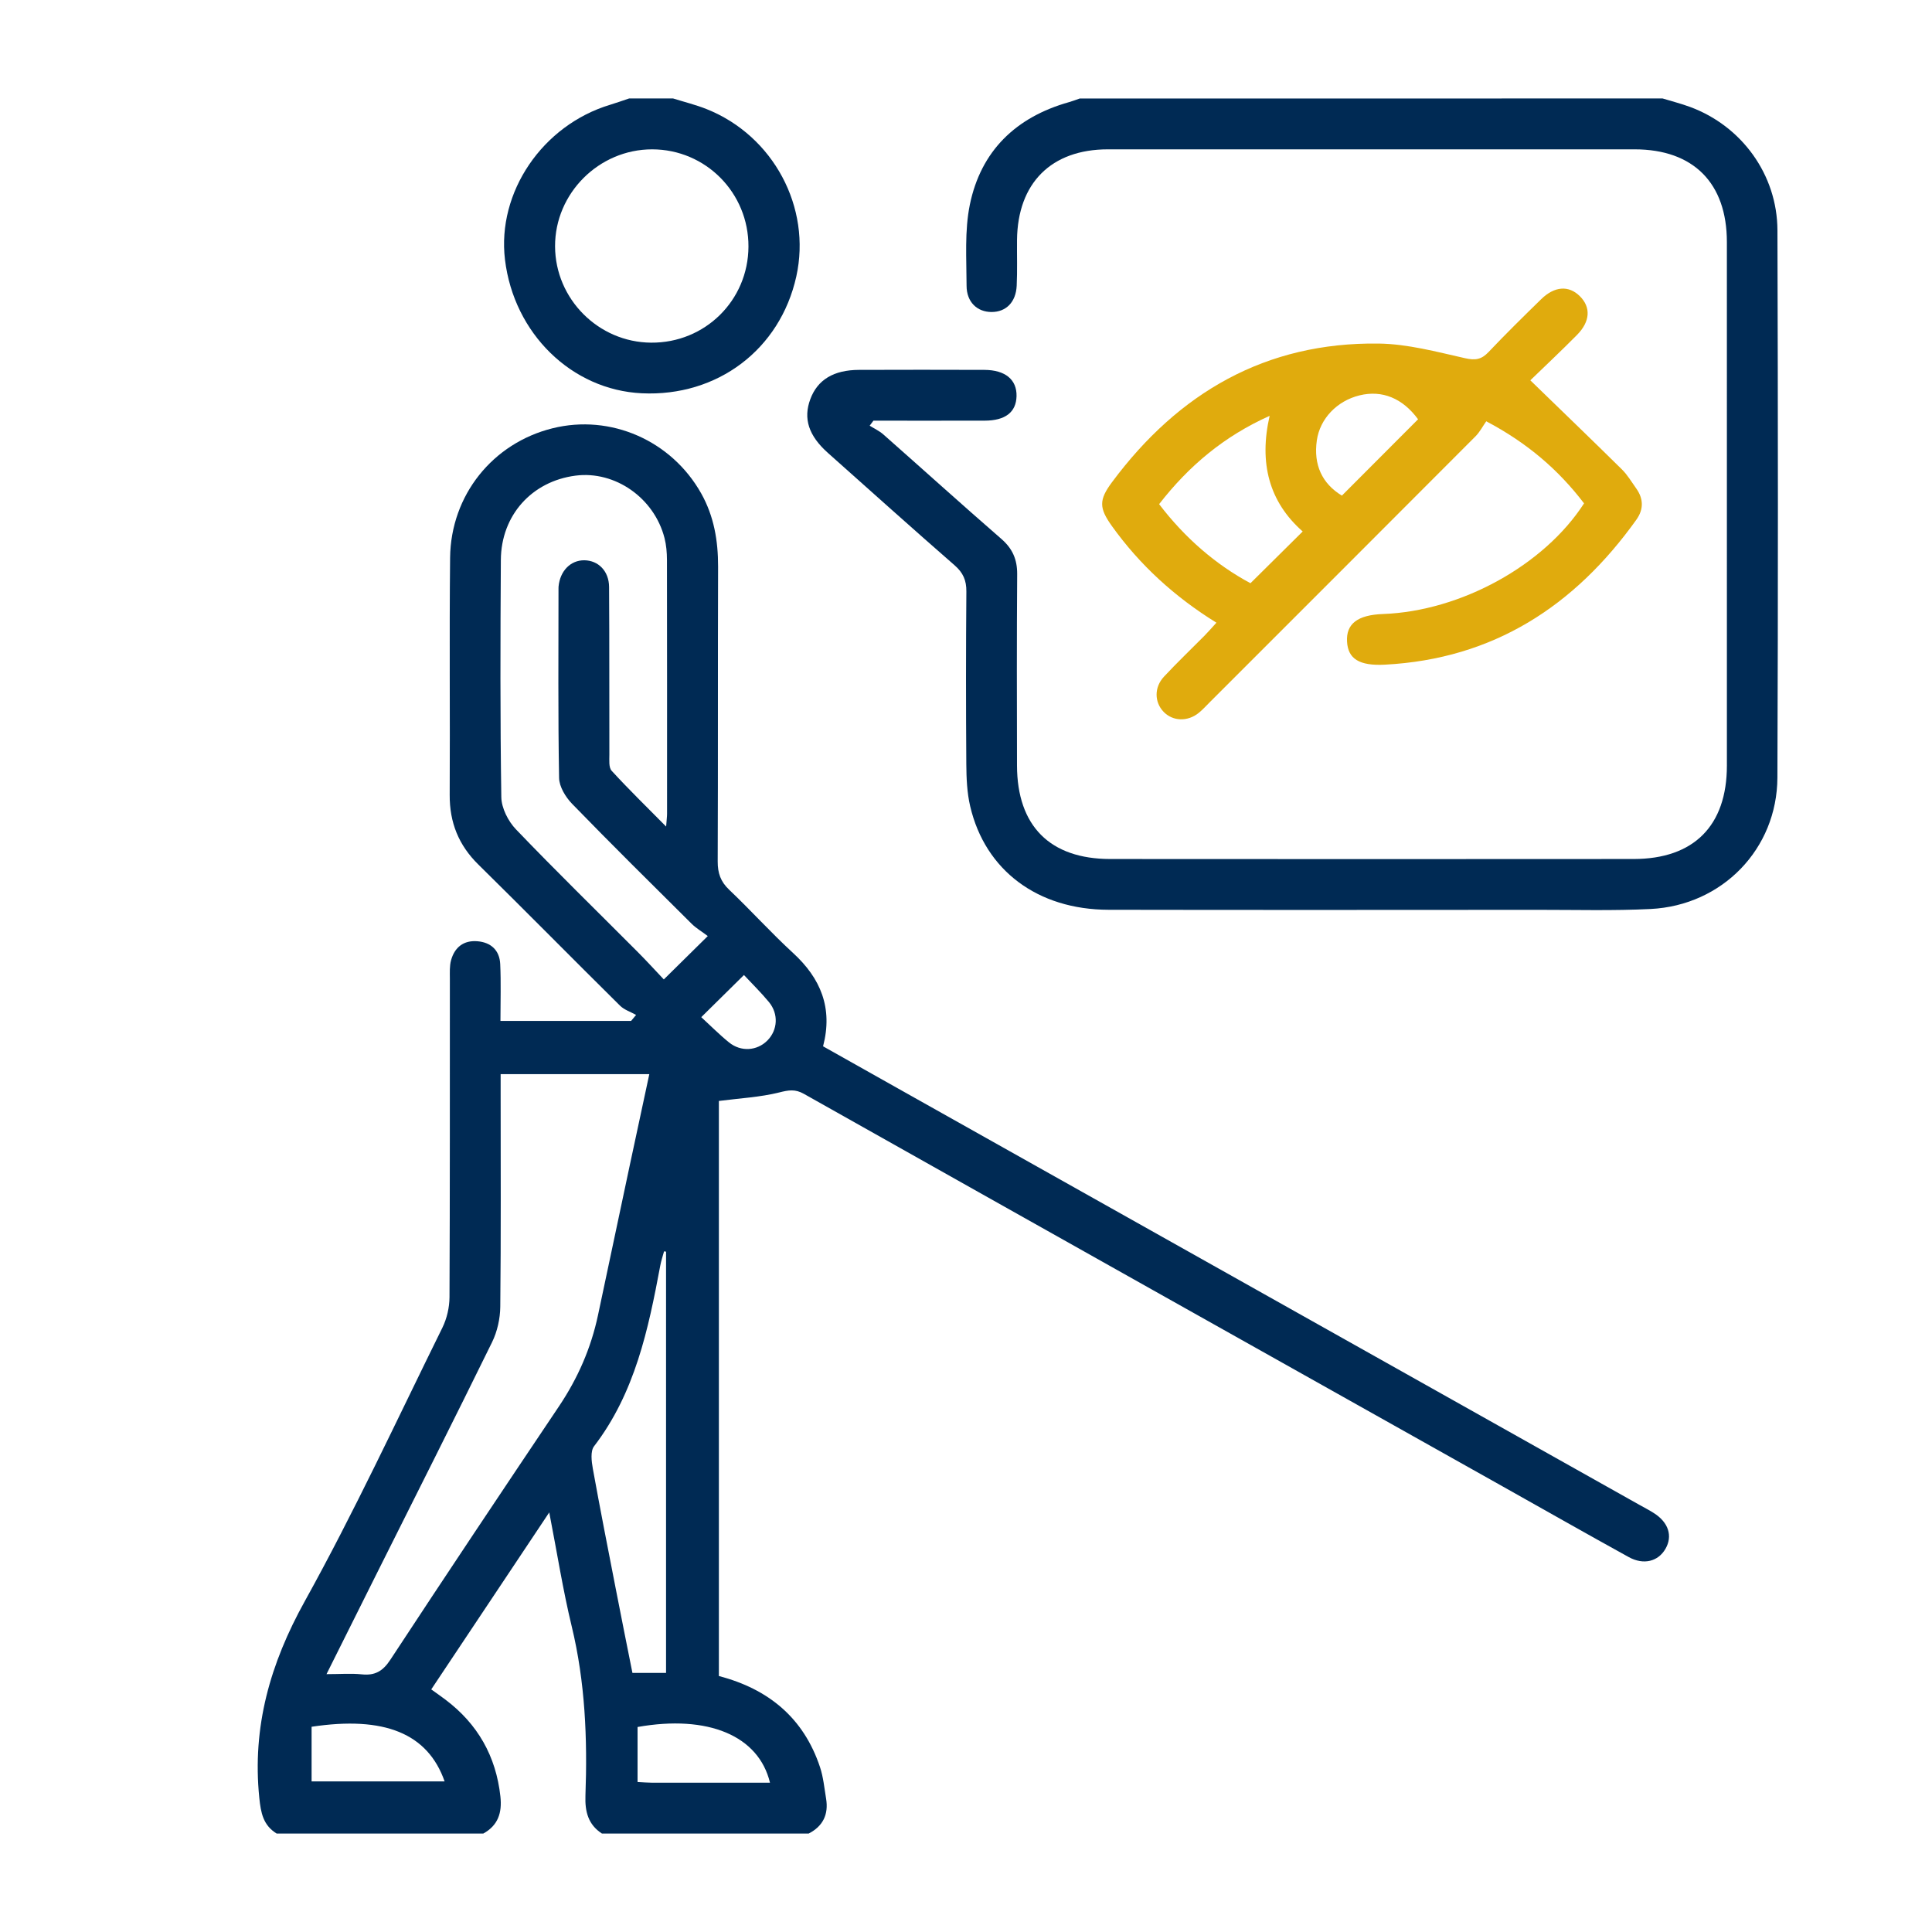 <?xml version="1.0" encoding="utf-8"?>
<!-- Generator: Adobe Illustrator 16.0.0, SVG Export Plug-In . SVG Version: 6.00 Build 0)  -->
<!DOCTYPE svg PUBLIC "-//W3C//DTD SVG 1.1//EN" "http://www.w3.org/Graphics/SVG/1.1/DTD/svg11.dtd">
<svg version="1.1" id="Calque_1" xmlns="http://www.w3.org/2000/svg" xmlns:xlink="http://www.w3.org/1999/xlink" x="0px" y="0px"
	 width="100px" height="100px" viewBox="0 0 100 100" enable-background="new 0 0 100 100" xml:space="preserve">
<g>
	<path fill-rule="evenodd" clip-rule="evenodd" fill="#002A54" d="M14.318,94.903c-0.695-0.428-0.818-1.067-0.897-1.851
		c-0.373-3.675,0.563-6.944,2.355-10.174c2.56-4.616,4.784-9.419,7.122-14.157c0.233-0.474,0.365-1.049,0.368-1.577
		c0.025-5.496,0.016-10.99,0.019-16.487c0-0.32-0.021-0.655,0.062-0.956c0.185-0.672,0.653-1.04,1.363-0.982
		c0.704,0.057,1.148,0.471,1.181,1.179c0.045,0.958,0.012,1.921,0.012,2.945c2.305,0,4.534,0,6.763,0
		c0.087-0.104,0.173-0.207,0.259-0.311c-0.279-0.156-0.612-0.261-0.833-0.479c-2.452-2.425-4.871-4.883-7.33-7.302
		c-1.024-1.006-1.494-2.18-1.486-3.607c0.023-4.092-0.022-8.185,0.021-12.277c0.036-3.241,2.21-5.932,5.302-6.699
		c3.011-0.748,6.155,0.633,7.694,3.37c0.663,1.181,0.878,2.452,0.875,3.793c-0.017,5.085,0.001,10.171-0.02,15.258
		c-0.002,0.6,0.148,1.041,0.59,1.461c1.123,1.067,2.163,2.222,3.303,3.269c1.438,1.317,2.08,2.856,1.561,4.838
		c1.314,0.739,2.607,1.468,3.9,2.194c12.779,7.178,25.558,14.354,38.337,21.531c0.255,0.143,0.515,0.277,0.761,0.433
		c0.763,0.482,0.988,1.188,0.604,1.853c-0.378,0.655-1.131,0.852-1.902,0.426c-2.172-1.198-4.33-2.425-6.494-3.64
		C65.737,70.18,53.669,63.408,41.61,56.618c-0.459-0.259-0.794-0.194-1.278-0.073c-0.99,0.247-2.028,0.299-3.123,0.44
		c0,9.782,0,19.765,0,29.766c2.578,0.673,4.391,2.176,5.235,4.717c0.173,0.521,0.224,1.082,0.314,1.627
		c0.135,0.815-0.157,1.428-0.901,1.809c-3.567,0-7.134,0-10.701,0c-0.716-0.465-0.884-1.145-0.854-1.959
		c0.107-2.947-0.011-5.874-0.711-8.767c-0.453-1.872-0.751-3.78-1.162-5.896c-2.116,3.173-4.099,6.146-6.108,9.161
		c0.271,0.194,0.506,0.357,0.734,0.53c1.672,1.26,2.618,2.928,2.846,5.016c0.091,0.835-0.119,1.492-0.884,1.914
		C21.452,94.903,17.885,94.903,14.318,94.903z M16.9,86.653c0.717,0,1.276-0.047,1.825,0.011c0.684,0.072,1.09-0.163,1.479-0.756
		c2.883-4.39,5.801-8.758,8.729-13.118c0.973-1.449,1.656-3.007,2.018-4.712c0.543-2.566,1.086-5.134,1.632-7.7
		c0.337-1.581,0.677-3.159,1.025-4.78c-2.616,0-5.111,0-7.695,0c0,0.374,0,0.689,0,1.004c0,3.679,0.021,7.358-0.019,11.037
		c-0.007,0.615-0.154,1.281-0.425,1.833c-1.963,4.005-3.975,7.986-5.97,11.976C18.656,83.137,17.813,84.827,16.9,86.653z
		 M36.635,48.45c-0.323-0.243-0.608-0.41-0.834-0.634c-2.074-2.06-4.153-4.113-6.188-6.209c-0.338-0.348-0.667-0.888-0.675-1.344
		c-0.058-3.271-0.03-6.545-0.03-9.817c0-0.029,0-0.059,0.003-0.088c0.077-0.809,0.624-1.364,1.333-1.358
		c0.725,0.008,1.276,0.559,1.282,1.38c0.019,2.892,0.007,5.785,0.015,8.677c0.001,0.286-0.039,0.667,0.118,0.838
		c0.869,0.95,1.795,1.85,2.82,2.888c0.027-0.377,0.048-0.52,0.048-0.661c0.001-4.383,0.003-8.765-0.005-13.148
		c-0.002-0.377-0.034-0.764-0.127-1.126c-0.533-2.079-2.564-3.493-4.605-3.229c-2.261,0.292-3.853,2.05-3.866,4.369
		c-0.026,4.09-0.038,8.181,0.024,12.272c0.009,0.565,0.354,1.245,0.757,1.666c2.061,2.151,4.196,4.233,6.3,6.345
		c0.465,0.466,0.909,0.955,1.354,1.424C35.126,49.938,35.786,49.286,36.635,48.45z M34.475,64.785
		c-0.035-0.004-0.069-0.01-0.104-0.015c-0.065,0.243-0.148,0.483-0.194,0.73c-0.62,3.311-1.307,6.59-3.429,9.359
		c-0.196,0.256-0.13,0.781-0.063,1.159c0.379,2.095,0.79,4.185,1.198,6.275c0.28,1.447,0.572,2.893,0.852,4.297
		c0.654,0,1.195,0,1.74,0C34.475,79.282,34.475,72.033,34.475,64.785z M33,89.389c0,0.937,0,1.877,0,2.847
		c0.286,0.014,0.516,0.035,0.745,0.036c2.032,0.001,4.064,0,6.109,0C39.269,89.836,36.643,88.743,33,89.389z M16.128,89.377
		c0,0.978,0,1.899,0,2.828c2.32,0,4.591,0,6.885,0C22.143,89.721,19.895,88.808,16.128,89.377z M36.297,52.648
		c0.487,0.446,0.938,0.904,1.434,1.305c0.623,0.505,1.456,0.441,1.991-0.099c0.533-0.539,0.586-1.374,0.077-1.989
		c-0.406-0.491-0.865-0.94-1.292-1.398C37.748,51.216,37.07,51.886,36.297,52.648z"/>
	<path fill-rule="evenodd" clip-rule="evenodd" fill="#002A54" d="M86.058,5.097c0.473,0.144,0.952,0.266,1.414,0.436
		c2.677,0.986,4.52,3.507,4.528,6.39c0.029,9.442,0.036,18.884-0.002,28.325c-0.014,3.695-2.856,6.615-6.557,6.801
		c-1.925,0.096-3.857,0.043-5.786,0.044c-7.425,0.004-14.85,0.011-22.273-0.003c-3.672-0.006-6.389-2.037-7.165-5.356
		c-0.165-0.702-0.195-1.448-0.201-2.174c-0.021-2.981-0.021-5.963,0.003-8.944c0.005-0.577-0.167-0.97-0.605-1.353
		c-2.202-1.921-4.377-3.874-6.559-5.818c-1.003-0.894-1.289-1.779-0.911-2.79c0.373-0.998,1.205-1.506,2.517-1.51
		c2.163-0.007,4.327-0.008,6.49,0c1.085,0.005,1.685,0.507,1.665,1.361c-0.021,0.828-0.578,1.264-1.646,1.267
		c-1.921,0.005-3.842,0.001-5.762,0.001c-0.065,0.086-0.13,0.173-0.194,0.259c0.237,0.149,0.499,0.27,0.706,0.452
		c2.038,1.799,4.054,3.622,6.106,5.405c0.581,0.504,0.827,1.064,0.823,1.827c-0.023,3.303-0.017,6.606-0.009,9.909
		c0.008,3.124,1.704,4.833,4.822,4.836c9.032,0.007,18.064,0.007,27.098,0c3.116-0.003,4.823-1.724,4.824-4.835
		c0.001-9.033,0.002-18.065-0.001-27.098c0-3.054-1.735-4.798-4.771-4.799c-9.091-0.002-18.182-0.003-27.272,0
		c-2.927,0.001-4.671,1.748-4.699,4.694c-0.008,0.789,0.021,1.58-0.017,2.367c-0.041,0.853-0.554,1.358-1.299,1.358
		c-0.743,0-1.293-0.509-1.295-1.357c-0.003-1.401-0.107-2.84,0.168-4.193c0.571-2.788,2.384-4.536,5.126-5.31
		c0.19-0.053,0.377-0.127,0.565-0.191C65.945,5.097,76.002,5.097,86.058,5.097z"/>
	<path fill-rule="evenodd" clip-rule="evenodd" fill="#002A54" d="M34.841,5.097c0.579,0.181,1.172,0.326,1.733,0.55
		c3.455,1.378,5.435,5.087,4.643,8.662c-0.838,3.779-4.083,6.232-7.997,6.047c-3.63-0.172-6.621-3.092-7.082-6.917
		c-0.42-3.489,1.942-6.963,5.448-8.018c0.328-0.099,0.649-0.216,0.975-0.324C33.32,5.097,34.08,5.097,34.841,5.097z M38.74,12.767
		c0.013-2.786-2.213-5.035-4.986-5.037c-2.755-0.001-5.035,2.278-5.024,5.023c0.011,2.723,2.243,4.963,4.968,4.983
		C36.488,17.759,38.727,15.552,38.74,12.767z"/>
	<path fill-rule="evenodd" clip-rule="evenodd" fill="#E0AB0D" d="M79.209,19.685c1.626,1.578,3.193,3.084,4.74,4.611
		c0.288,0.284,0.499,0.646,0.737,0.979c0.384,0.536,0.397,1.085,0.012,1.625c-3.199,4.477-7.408,7.209-13.016,7.503
		c-1.334,0.07-1.908-0.307-1.959-1.188c-0.056-0.925,0.543-1.387,1.865-1.434c4.015-0.147,8.334-2.515,10.402-5.727
		c-1.318-1.729-2.929-3.123-5.062-4.248c-0.18,0.254-0.331,0.551-0.555,0.777c-4.581,4.593-9.169,9.178-13.757,13.765
		c-0.186,0.185-0.363,0.383-0.566,0.548c-0.579,0.47-1.347,0.441-1.822-0.052c-0.477-0.496-0.497-1.266,0.018-1.819
		c0.676-0.727,1.397-1.412,2.096-2.119c0.199-0.202,0.386-0.418,0.62-0.675c-2.166-1.341-3.964-2.984-5.409-5.001
		c-0.668-0.934-0.683-1.35,0.008-2.277c3.439-4.625,7.954-7.249,13.803-7.17c1.494,0.02,2.994,0.427,4.468,0.758
		c0.532,0.12,0.846,0.07,1.213-0.317c0.884-0.934,1.802-1.834,2.721-2.733c0.698-0.683,1.433-0.729,2.006-0.161
		c0.578,0.573,0.543,1.309-0.148,2.008C80.782,18.188,79.908,19.008,79.209,19.685z M64.724,30.187
		c0.942-0.934,1.817-1.8,2.703-2.678c-1.745-1.539-2.268-3.549-1.711-5.985c-2.358,1.057-4.176,2.583-5.72,4.57
		C61.339,27.858,62.955,29.241,64.724,30.187z M73.399,21.702c-0.8-1.091-1.859-1.524-3.026-1.239
		c-1.176,0.287-2.054,1.211-2.214,2.331c-0.181,1.261,0.271,2.237,1.297,2.859C70.76,24.348,72.056,23.049,73.399,21.702z"/>
</g>
</svg>
